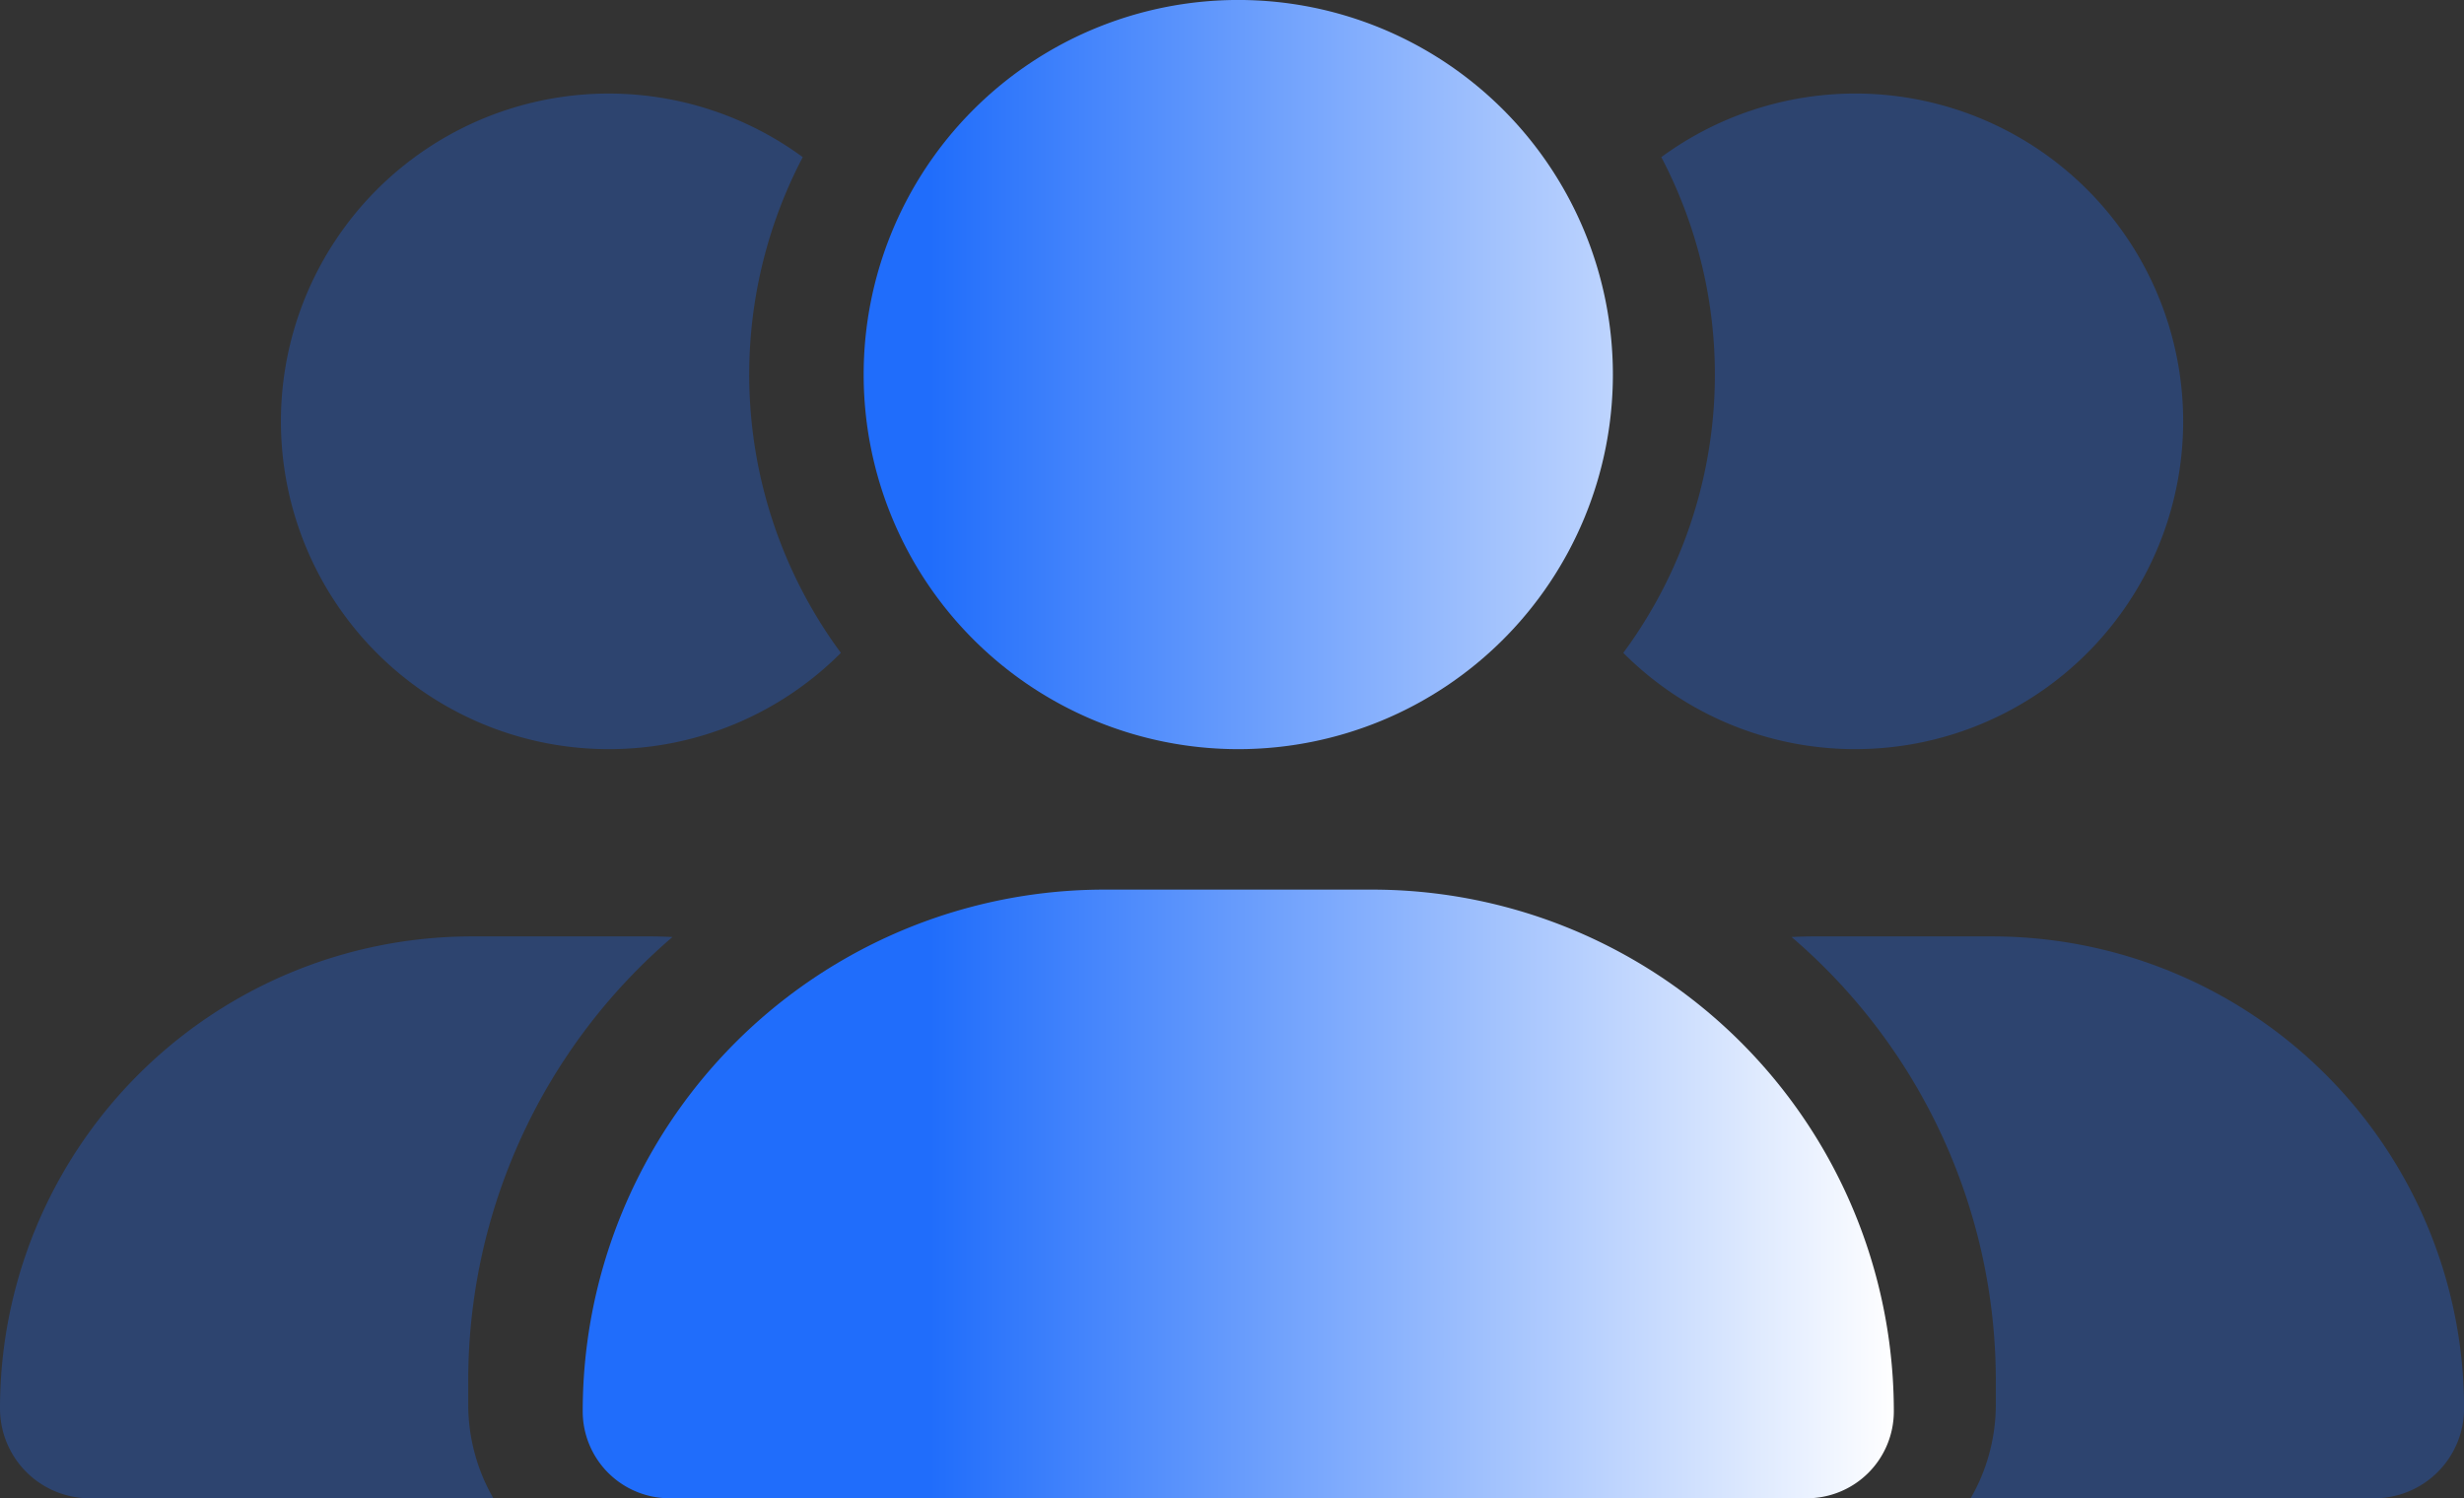 <svg xmlns="http://www.w3.org/2000/svg" xmlns:xlink="http://www.w3.org/1999/xlink" viewBox="2 3 94.3 57.35">
  <rect x="2" y="3" width="94.3" height="57.35" fill="#333333" stroke="none"/>
  <defs>
    <clipPath id="clip-path">
      <rect id="Rectangle_6" data-name="Rectangle 6" width="112" height="112" transform="translate(197.391 1788)" fill="#fff" stroke="#707070" stroke-width="1"></rect>
    </clipPath>
    <linearGradient id="linear-gradient" x1="1" y1="0.5" x2="0.266" y2="0.5" gradientUnits="objectBoundingBox">
      <stop offset="0" stop-color="#fff"></stop>
      <stop offset="1" stop-color="#206dfb"></stop>
    </linearGradient>
  </defs>
  <g id="Icon" transform="translate(-197.391 -1788)" clip-path="url(#clip-path)">
    <path id="Union_10" data-name="Union 10" d="M10.752,14.336A14.337,14.337,0,1,1,25.089,28.673,14.337,14.337,0,0,1,10.752,14.336ZM0,54.019a19.967,19.967,0,0,1,19.971-19.97H30.207a19.967,19.967,0,0,1,19.971,19.97,3.327,3.327,0,0,1-3.326,3.326H3.326A3.327,3.327,0,0,1,0,54.019Z" transform="translate(221.692 1791)" stroke="rgba(0,0,0,0)" stroke-miterlimit="10" stroke-width="1" fill="url(#linear-gradient)"></path>
    <path id="Icon_fa-solid-user-group" data-name="Icon fa-solid-user-group" d="M28.238,56.012H43.683a7.173,7.173,0,0,1-.963-3.584v-.9a22.348,22.348,0,0,1,7.818-17c-.269-.011-.526-.022-.8-.022H42.866A18.064,18.064,0,0,0,24.8,52.573,3.439,3.439,0,0,0,28.238,56.012ZM48.1,27.339a12.519,12.519,0,0,0,8.882-3.685A17.927,17.927,0,0,1,55.522,4.68,12.546,12.546,0,1,0,48.1,27.339Z" transform="translate(174.591 1792.334)" fill="rgba(32,109,251,0.3)"></path>
    <path id="Icon_fa-solid-user-group-2" data-name="Icon fa-solid-user-group" d="M53.54,56.012H38.094a7.173,7.173,0,0,0,.963-3.584v-.9a22.348,22.348,0,0,0-7.818-17c.269-.011.526-.022.8-.022h6.877A18.064,18.064,0,0,1,56.978,52.573,3.439,3.439,0,0,1,53.54,56.012ZM33.681,27.339A12.519,12.519,0,0,1,24.8,23.654,17.927,17.927,0,0,0,26.255,4.68a12.546,12.546,0,1,1,7.426,22.658Z" transform="translate(236.716 1792.334)" fill="rgba(32,109,251,0.3)"></path>
  </g>
</svg>